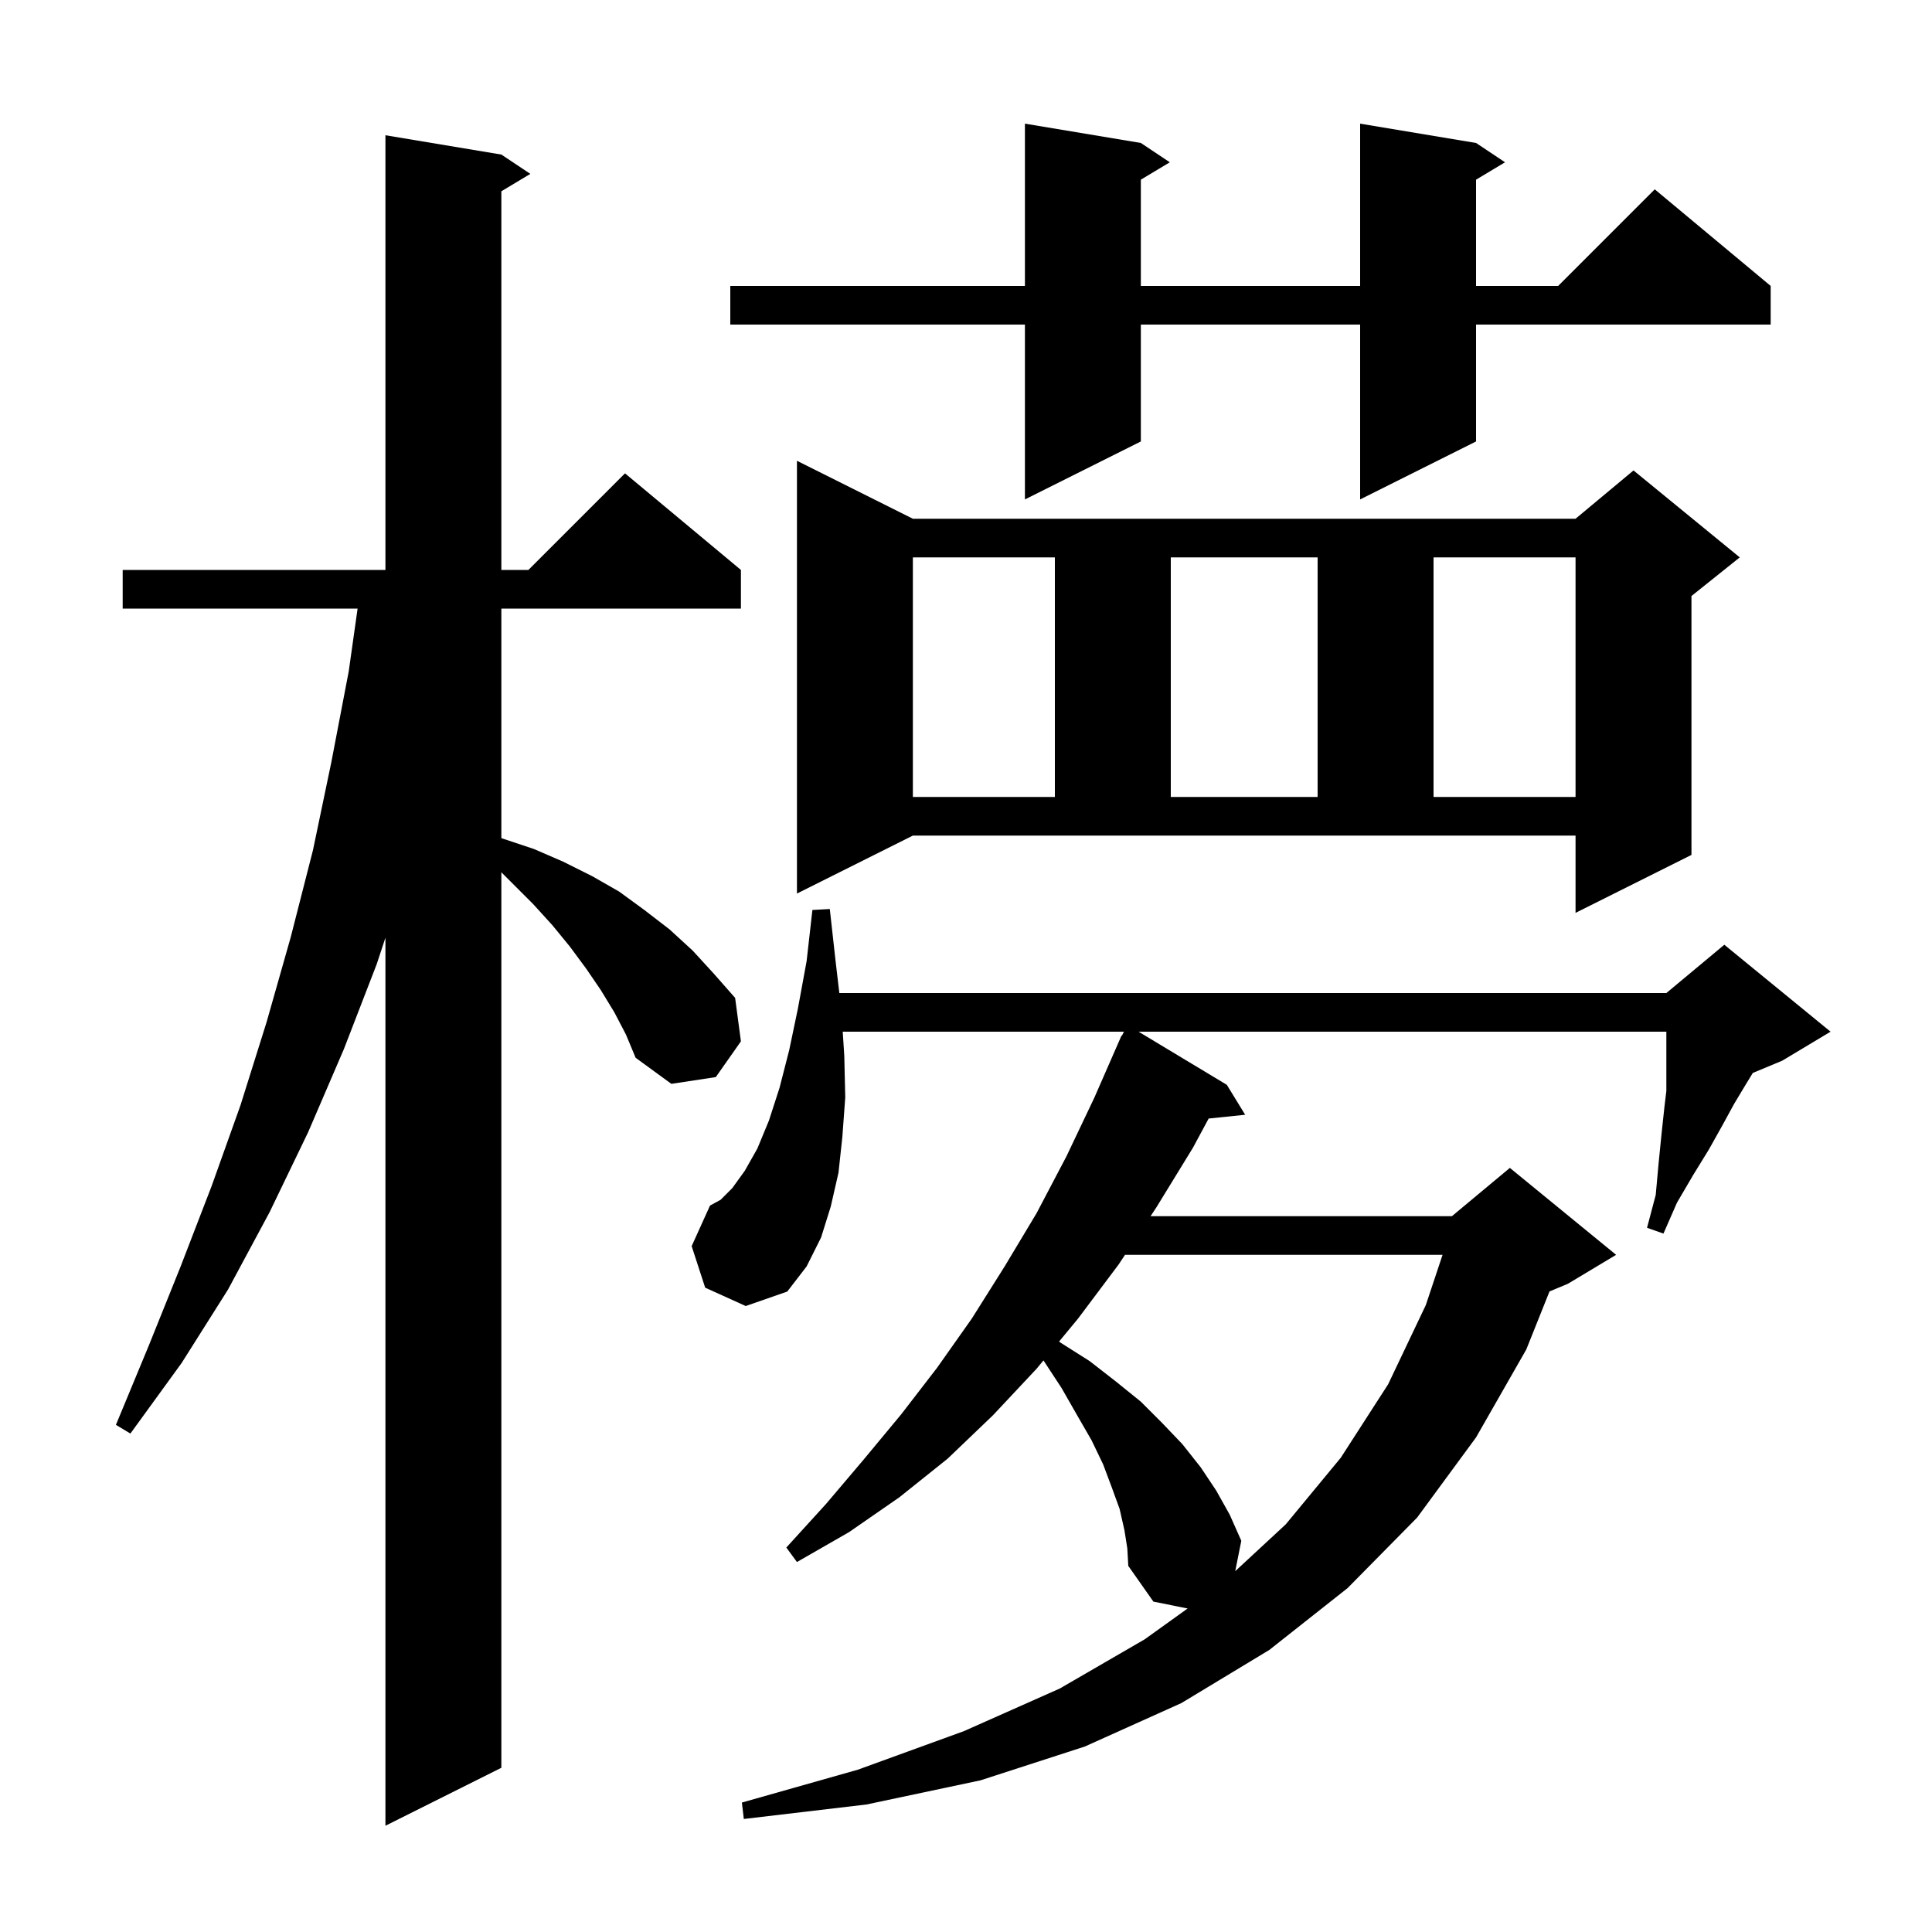 <svg xmlns="http://www.w3.org/2000/svg" xmlns:xlink="http://www.w3.org/1999/xlink" version="1.1" baseProfile="full" viewBox="0 0 200 200" width="200" height="200"><g fill="currentColor"><path d="M 63.6 104.8 L 62.2 102.5 L 60.7 100.3 L 59.0 98.0 L 57.2 95.8 L 55.2 93.6 L 51.9 90.3 L 51.9 183.0 L 39.9 189.0 L 39.9 97.07 L 39.0 99.8 L 35.6 108.6 L 31.9 117.2 L 27.9 125.5 L 23.6 133.5 L 18.8 141.1 L 13.5 148.4 L 12.0 147.5 L 15.4 139.3 L 18.7 131.1 L 21.9 122.8 L 24.9 114.4 L 27.6 105.8 L 30.1 97.0 L 32.4 88.0 L 34.3 78.9 L 36.1 69.5 L 37.018 63.0 L 12.7 63.0 L 12.7 59.0 L 39.9 59.0 L 39.9 14.0 L 51.9 16.0 L 54.9 18.0 L 51.9 19.8 L 51.9 59.0 L 54.7 59.0 L 64.7 49.0 L 76.7 59.0 L 76.7 63.0 L 51.9 63.0 L 51.9 86.761 L 52.0 86.8 L 55.3 87.9 L 58.3 89.2 L 61.3 90.7 L 64.1 92.3 L 66.7 94.2 L 69.3 96.2 L 71.7 98.4 L 73.9 100.8 L 76.1 103.3 L 76.7 107.8 L 74.1 111.5 L 69.5 112.2 L 65.8 109.5 L 64.8 107.1 Z M 116.4 158.4 L 115.9 156.2 L 115.1 154.0 L 114.2 151.6 L 113.0 149.1 L 111.5 146.5 L 109.9 143.7 L 108.02 140.83 L 107.3 141.7 L 102.8 146.5 L 98.1 151.0 L 93.1 155.0 L 87.9 158.6 L 82.5 161.7 L 81.4 160.2 L 85.5 155.7 L 89.4 151.1 L 93.3 146.4 L 97.0 141.6 L 100.6 136.5 L 104.0 131.1 L 107.3 125.6 L 110.4 119.7 L 113.3 113.6 L 115.705 108.102 L 115.7 108.1 L 115.75 108.0 L 116.1 107.2 L 116.141 107.219 L 116.35 106.8 L 87.24 106.8 L 87.4 109.3 L 87.5 113.6 L 87.2 117.7 L 86.8 121.4 L 86.0 124.9 L 85.0 128.1 L 83.5 131.1 L 81.5 133.7 L 77.2 135.2 L 73.0 133.3 L 71.6 129.0 L 73.5 124.8 L 74.6 124.2 L 75.8 123.0 L 77.1 121.2 L 78.4 118.9 L 79.6 116.0 L 80.7 112.6 L 81.7 108.7 L 82.6 104.4 L 83.5 99.5 L 84.1 94.2 L 85.9 94.1 L 86.5 99.5 L 86.888 102.8 L 172.5 102.8 L 178.5 97.8 L 189.5 106.8 L 184.5 109.8 L 181.452 111.07 L 180.7 112.3 L 179.5 114.3 L 178.3 116.5 L 176.9 119.0 L 175.3 121.6 L 173.6 124.5 L 172.2 127.7 L 170.5 127.1 L 171.4 123.7 L 171.7 120.4 L 172.0 117.4 L 172.3 114.6 L 172.5 112.933 L 172.5 106.8 L 117.863 106.8 L 127.0 112.3 L 128.9 115.4 L 125.12 115.791 L 123.5 118.8 L 119.7 125.0 L 119.105 125.9 L 150.3 125.9 L 156.3 120.9 L 167.3 129.9 L 162.3 132.9 L 160.404 133.69 L 158.0 139.7 L 152.8 148.8 L 146.7 157.1 L 139.5 164.4 L 131.4 170.8 L 122.3 176.3 L 112.3 180.8 L 101.5 184.3 L 89.7 186.8 L 77.0 188.3 L 76.8 186.6 L 88.8 183.2 L 99.8 179.2 L 109.7 174.8 L 118.5 169.7 L 122.945 166.509 L 119.4 165.8 L 116.8 162.1 L 116.7 160.3 Z M 116.461 129.9 L 115.8 130.9 L 111.6 136.5 L 109.636 138.875 L 109.8 139.0 L 112.8 140.9 L 115.5 143.0 L 118.1 145.1 L 120.3 147.3 L 122.4 149.5 L 124.3 151.9 L 125.9 154.3 L 127.3 156.8 L 128.5 159.5 L 127.871 162.644 L 133.1 157.8 L 138.8 150.9 L 143.7 143.3 L 147.6 135.1 L 149.333 129.9 Z M 82.5 92.5 L 82.5 47.7 L 94.5 53.7 L 163.1 53.7 L 169.1 48.7 L 180.1 57.7 L 175.1 61.7 L 175.1 88.5 L 163.1 94.5 L 163.1 86.5 L 94.5 86.5 Z M 94.5 57.7 L 94.5 82.5 L 109.2 82.5 L 109.2 57.7 Z M 121.2 57.7 L 121.2 82.5 L 136.4 82.5 L 136.4 57.7 Z M 148.4 57.7 L 148.4 82.5 L 163.1 82.5 L 163.1 57.7 Z M 152.8 14.8 L 155.8 16.8 L 152.8 18.6 L 152.8 29.6 L 161.3 29.6 L 171.3 19.6 L 183.3 29.6 L 183.3 33.6 L 152.8 33.6 L 152.8 45.7 L 140.8 51.7 L 140.8 33.6 L 118.1 33.6 L 118.1 45.7 L 106.1 51.7 L 106.1 33.6 L 75.6 33.6 L 75.6 29.6 L 106.1 29.6 L 106.1 12.8 L 118.1 14.8 L 121.1 16.8 L 118.1 18.6 L 118.1 29.6 L 140.8 29.6 L 140.8 12.8 Z "/></g></svg>